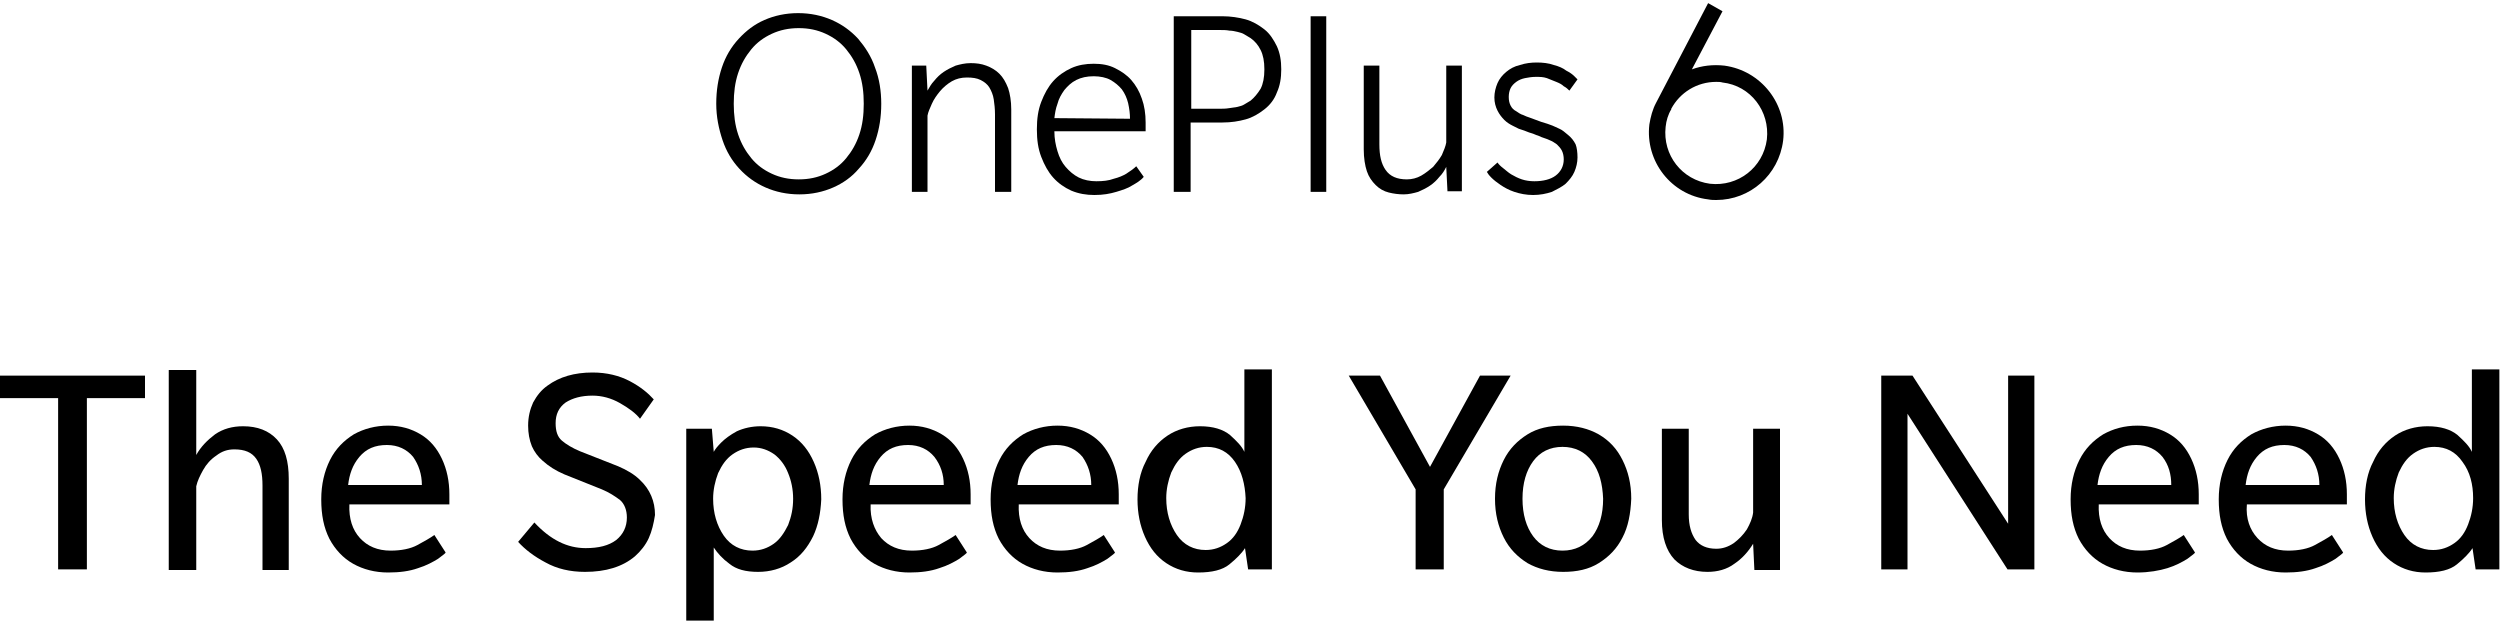 <?xml version="1.0" encoding="utf-8"?>
<!-- Generator: Adobe Illustrator 22.0.1, SVG Export Plug-In . SVG Version: 6.00 Build 0)  -->
<svg version="1.1" id="图层_1" xmlns="http://www.w3.org/2000/svg" xmlns:xlink="http://www.w3.org/1999/xlink" x="0px" y="0px"
	 viewBox="0 0 400 100" style="enable-background:new 0 0 400 100;" xml:space="preserve">
<g>
	<g>
		<path id="XMLID_36_" d="M275.9,10.5c-1.8-0.2-3.6,0-5.2,0.6l4.9-9.3l-2.3-1.3L265,16.4l0,0c-0.6,1.1-0.9,2.3-1.1,3.5
			c-0.7,5.9,3.5,11.3,9.4,12c0.5,0.1,0.9,0.1,1.3,0.1c5.4,0,10-4,10.7-9.5C286,16.7,281.8,11.3,275.9,10.5z M282.7,22.3
			c-0.6,4.5-4.6,7.6-9.1,7.1c-4.5-0.6-7.6-4.6-7.1-9.1c0.1-1,0.4-2,0.9-2.8l0-0.1c1.4-2.6,4.1-4.3,7.2-4.3c0.3,0,0.7,0,1,0.1
			C280.1,13.7,283.2,17.8,282.7,22.3z"/>
		<g id="XMLID_16_">
			<path id="XMLID_32_" d="M141,16.6c0,2.1-0.3,4-0.9,5.8c-0.6,1.8-1.5,3.3-2.7,4.6c-1.1,1.3-2.5,2.3-4.1,3
				c-1.6,0.7-3.4,1.1-5.4,1.1s-3.8-0.4-5.4-1.1c-1.6-0.7-3-1.7-4.2-3s-2.1-2.8-2.7-4.6c-0.6-1.8-1-3.7-1-5.8s0.3-4,0.9-5.8
				c0.6-1.8,1.5-3.3,2.7-4.6s2.5-2.3,4.1-3c1.6-0.7,3.4-1.1,5.4-1.1c2,0,3.8,0.4,5.4,1.1c1.6,0.7,3,1.7,4.2,3
				c1.1,1.3,2.1,2.8,2.7,4.6C140.7,12.6,141,14.6,141,16.6z M138.2,16.6c0-1.8-0.2-3.4-0.7-4.9c-0.5-1.5-1.2-2.7-2.1-3.8
				s-2-1.9-3.3-2.5c-1.3-0.6-2.7-0.9-4.3-0.9c-1.6,0-3,0.3-4.3,0.9c-1.3,0.6-2.4,1.4-3.3,2.5c-0.9,1.1-1.6,2.3-2.1,3.8
				s-0.7,3.1-0.7,4.9c0,1.8,0.2,3.4,0.7,4.9c0.5,1.5,1.2,2.7,2.1,3.8c0.9,1.1,2,1.9,3.3,2.5c1.3,0.6,2.7,0.9,4.3,0.9
				c1.6,0,3-0.3,4.3-0.9c1.3-0.6,2.4-1.4,3.3-2.5c0.9-1.1,1.6-2.3,2.1-3.8C138,20,138.2,18.4,138.2,16.6z"/>
			<path id="XMLID_30_" d="M159.2,30.7V18.3c0-0.9-0.1-1.7-0.2-2.4c-0.1-0.7-0.4-1.4-0.7-1.9c-0.3-0.5-0.8-0.9-1.4-1.2
				c-0.6-0.3-1.3-0.4-2.2-0.4c-0.9,0-1.7,0.2-2.4,0.6c-0.7,0.4-1.4,1-1.9,1.6s-1,1.3-1.3,2c-0.3,0.7-0.6,1.3-0.7,1.9v12.2h-2.5V10.5
				h2.3l0.2,4c0.3-0.5,0.6-1.1,1.1-1.6c0.4-0.5,0.9-1,1.5-1.4c0.6-0.4,1.2-0.7,1.9-1c0.7-0.2,1.5-0.4,2.4-0.4c0.9,0,1.7,0.1,2.5,0.4
				c0.8,0.3,1.5,0.7,2.1,1.3c0.6,0.6,1,1.3,1.4,2.3c0.3,0.9,0.5,2.1,0.5,3.4v13.2H159.2z"/>
			<path id="XMLID_27_" d="M168.7,21c0,1.2,0.2,2.2,0.5,3.2s0.7,1.8,1.3,2.5c0.6,0.7,1.3,1.3,2.1,1.7s1.8,0.6,2.8,0.6
				c1.1,0,2-0.1,2.8-0.4c0.8-0.2,1.5-0.5,2-0.8c0.6-0.4,1.2-0.8,1.6-1.2l1.2,1.7c-0.5,0.6-1.2,1-1.9,1.4c-0.6,0.4-1.5,0.7-2.5,1
				c-1,0.3-2.1,0.5-3.5,0.5c-1.3,0-2.5-0.2-3.7-0.7c-1.1-0.5-2.1-1.2-2.9-2.1c-0.8-0.9-1.4-2-1.9-3.3s-0.7-2.7-0.7-4.4
				c0-1.7,0.2-3.1,0.7-4.4c0.5-1.3,1.1-2.4,1.9-3.3c0.8-0.9,1.8-1.6,2.9-2.1c1.1-0.5,2.3-0.7,3.6-0.7c1.3,0,2.4,0.2,3.4,0.7
				c1,0.5,1.9,1.1,2.6,1.9s1.3,1.8,1.7,3c0.4,1.1,0.6,2.4,0.6,3.8V21C183.4,21,168.7,21,168.7,21z M180.8,19c0-0.8-0.1-1.6-0.3-2.5
				c-0.2-0.8-0.5-1.5-1-2.2c-0.5-0.6-1.1-1.1-1.8-1.5c-0.7-0.4-1.7-0.6-2.7-0.6c-1.1,0-2,0.2-2.8,0.6c-0.8,0.4-1.4,1-1.9,1.6
				c-0.5,0.7-0.9,1.4-1.1,2.2c-0.3,0.8-0.4,1.5-0.5,2.3L180.8,19L180.8,19z"/>
			<path id="XMLID_24_" d="M205,11.1c0,1.4-0.2,2.6-0.7,3.7c-0.4,1.1-1.1,2-2,2.7c-0.9,0.7-1.9,1.3-3,1.6c-1.1,0.3-2.3,0.5-3.7,0.5
				h-5.1v11.1h-2.7V2.6h7.8c1.3,0,2.6,0.2,3.7,0.5c1.1,0.3,2.1,0.9,3,1.6c0.9,0.7,1.5,1.7,2,2.7C204.8,8.5,205,9.7,205,11.1z
				 M202.3,11.1c0-1.3-0.2-2.3-0.6-3.1c-0.4-0.8-0.9-1.4-1.6-1.9c-0.3-0.2-0.7-0.4-1-0.6c-0.3-0.2-0.7-0.3-1.1-0.4
				c-0.4-0.1-0.9-0.2-1.3-0.2c-0.5-0.1-1-0.1-1.7-0.1h-4.4v12.6h4.4c0.6,0,1.1,0,1.7-0.1c0.5-0.1,0.9-0.1,1.3-0.2
				c0.4-0.1,0.8-0.2,1.1-0.4c0.3-0.2,0.7-0.4,1-0.6c0.6-0.5,1.1-1.1,1.6-1.9C202.1,13.4,202.3,12.4,202.3,11.1z"/>
			<path id="XMLID_22_" d="M209.7,30.7V2.6h2.5v28.1C212.3,30.7,209.7,30.7,209.7,30.7z"/>
			<path id="XMLID_20_" d="M231.6,30.7l-0.2-4c-0.3,0.6-0.6,1.1-1.1,1.6c-0.4,0.5-0.9,1-1.5,1.4s-1.2,0.7-1.9,1
				c-0.7,0.2-1.5,0.4-2.3,0.4s-1.6-0.1-2.4-0.3c-0.8-0.2-1.5-0.6-2.1-1.2s-1.1-1.3-1.4-2.2c-0.3-0.9-0.5-2.1-0.5-3.5V10.5h2.5v12.6
				c0,1.8,0.3,3.1,1,4.1c0.7,1,1.8,1.5,3.4,1.5c0.8,0,1.6-0.2,2.3-0.6c0.7-0.4,1.3-0.9,1.9-1.4c0.5-0.6,1-1.2,1.4-1.9
				c0.3-0.7,0.6-1.4,0.7-2V10.5h2.5v20.1H231.6z"/>
			<path id="XMLID_18_" d="M252.4,25.2c0,0.8-0.2,1.6-0.5,2.3c-0.3,0.7-0.8,1.3-1.4,1.9c-0.6,0.5-1.4,0.9-2.2,1.3
				c-0.9,0.3-1.9,0.5-3,0.5s-2.1-0.2-3-0.5c-0.9-0.3-1.6-0.7-2.2-1.1c-0.6-0.4-1.1-0.8-1.5-1.2c-0.4-0.4-0.6-0.7-0.7-0.9l1.7-1.5
				c0.2,0.3,0.5,0.6,0.9,0.9c0.4,0.3,0.8,0.7,1.3,1c0.5,0.3,1.1,0.6,1.7,0.8c0.6,0.2,1.3,0.3,2,0.3c1.4,0,2.6-0.3,3.4-0.9
				c0.8-0.6,1.3-1.5,1.3-2.6c0-0.5-0.1-1-0.3-1.4c-0.2-0.4-0.5-0.7-0.8-1c-0.3-0.2-0.7-0.5-1-0.6c-0.4-0.2-0.7-0.3-1-0.4
				s-0.6-0.2-1-0.4c-0.4-0.1-0.7-0.3-1.1-0.4c-0.4-0.1-0.8-0.3-1.1-0.4c-0.3-0.1-0.6-0.2-0.9-0.3c-0.2-0.1-0.6-0.3-1-0.5
				c-0.4-0.2-0.9-0.5-1.3-0.9c-0.4-0.4-0.8-0.9-1.1-1.5s-0.5-1.3-0.5-2.1c0-0.8,0.2-1.6,0.5-2.3c0.3-0.7,0.8-1.3,1.4-1.8
				c0.6-0.5,1.3-0.9,2.2-1.1c0.9-0.3,1.8-0.4,2.7-0.4s1.9,0.1,2.7,0.4c0.8,0.2,1.5,0.5,2,0.9c0.6,0.3,1,0.6,1.3,0.9s0.5,0.5,0.5,0.5
				l-1.3,1.8c-0.2-0.2-0.5-0.5-0.9-0.7c-0.3-0.3-0.7-0.5-1.2-0.7c-0.5-0.2-1-0.4-1.5-0.6c-0.6-0.2-1.1-0.2-1.8-0.2
				c-0.6,0-1.2,0.1-1.7,0.2s-1,0.3-1.4,0.6c-0.4,0.3-0.7,0.6-0.9,1c-0.2,0.4-0.3,0.9-0.3,1.4c0,0.6,0.1,1,0.3,1.4
				c0.2,0.4,0.5,0.7,0.9,0.9c0.3,0.2,0.7,0.5,1.1,0.6c0.4,0.2,0.7,0.3,1,0.4c0.6,0.2,1.3,0.5,1.9,0.7c0.7,0.2,1.3,0.4,1.8,0.6
				c0.3,0.1,0.6,0.3,1.1,0.5c0.5,0.2,0.9,0.6,1.4,1c0.5,0.4,0.9,0.9,1.2,1.5C252.3,23.6,252.4,24.4,252.4,25.2z"/>
		</g>
	</g>
	<g>
		<path d="M13.8,91.1H9.3V63.7H0v-3.6h23.2v3.6h-9.3V91.1z"/>
		<path d="M42,77.7c0-1.9-0.3-3.3-1-4.3c-0.7-1-1.8-1.5-3.5-1.5c-1.1,0-2,0.3-2.9,1c-0.9,0.6-1.6,1.4-2.1,2.3
			c-0.5,0.9-0.9,1.7-1.1,2.6v13.4h-4.4v-32h4.4v13.6c0.7-1.3,1.8-2.4,3-3.3c1.3-0.9,2.8-1.3,4.5-1.3c2.3,0,4.1,0.7,5.4,2.1
			c1.3,1.4,1.9,3.5,1.9,6.3v14.6H42V77.7z"/>
		<path d="M57.6,86.1c1.2,1.3,2.8,2,4.9,2c1.7,0,3.2-0.3,4.3-0.9c1.1-0.6,2-1.1,2.7-1.6l1.8,2.8c0,0.1-0.4,0.4-1.2,1
			c-0.8,0.5-1.9,1.1-3.2,1.5c-1.4,0.5-3,0.7-4.8,0.7c-2.1,0-4-0.5-5.6-1.4c-1.6-0.9-2.9-2.3-3.8-4c-0.9-1.8-1.3-3.8-1.3-6.3
			c0-2.4,0.5-4.5,1.4-6.3c0.9-1.8,2.2-3.1,3.8-4.1c1.6-0.9,3.5-1.4,5.5-1.4c2,0,3.7,0.5,5.2,1.4c1.5,0.9,2.6,2.2,3.4,3.9
			c0.8,1.7,1.2,3.6,1.2,5.7v1.6h-16C55.8,83,56.4,84.8,57.6,86.1z M66.1,73.1c-1-1.2-2.4-1.9-4.2-1.9c-1.9,0-3.3,0.6-4.4,1.9
			c-1.1,1.3-1.6,2.8-1.8,4.5h11.8C67.5,75.9,67,74.4,66.1,73.1z"/>
		<path d="M103.8,86.1c-0.5,1.1-1.3,2.1-2.2,2.9c-2,1.7-4.7,2.5-8,2.5c-2.4,0-4.5-0.5-6.3-1.5c-1.9-1-3.3-2.1-4.4-3.3l2.6-3.1
			c2.6,2.8,5.3,4.1,8.2,4.1c2.1,0,3.7-0.4,4.9-1.3c1.1-0.9,1.7-2.1,1.7-3.6c0-1.2-0.4-2.2-1.1-2.8c-0.8-0.6-1.7-1.2-2.9-1.7l-6-2.4
			c-1.4-0.6-2.5-1.3-3.5-2.2c-0.7-0.6-1.3-1.4-1.7-2.3c-0.4-1-0.6-2.1-0.6-3.3c0-1.4,0.3-2.6,0.8-3.7c0.6-1.1,1.3-2,2.3-2.7
			c1.9-1.4,4.3-2.1,7.2-2.1c2.3,0,4.3,0.5,6,1.4c1.7,0.9,2.9,1.9,3.8,2.9l-2.2,3.1c-0.7-0.9-1.8-1.7-3.2-2.5
			c-1.4-0.8-2.9-1.2-4.4-1.2c-1.8,0-3.2,0.4-4.3,1.1c-1.1,0.8-1.6,1.9-1.6,3.3c0,1.3,0.3,2.2,1,2.8c0.7,0.6,1.7,1.2,2.9,1.7l6.1,2.4
			c1.4,0.6,2.6,1.3,3.5,2.2c1.6,1.5,2.4,3.4,2.4,5.6C104.6,83.7,104.3,85,103.8,86.1z"/>
		<path d="M130.1,85.8c-0.9,1.8-2,3.2-3.6,4.2c-1.5,1-3.3,1.5-5.2,1.5c-2,0-3.5-0.4-4.6-1.3c-1.1-0.8-1.9-1.7-2.5-2.6v11.7h-4.4
			V68.6h4.1l0.3,3.7c0.2-0.4,0.6-0.9,1.2-1.5c0.6-0.6,1.4-1.2,2.5-1.8c1.1-0.5,2.4-0.8,3.8-0.8c1.9,0,3.6,0.5,5.1,1.5
			c1.5,1,2.6,2.4,3.4,4.2c0.8,1.8,1.2,3.8,1.2,6C131.3,82.1,130.9,84.1,130.1,85.8z M126.1,75.7c-0.5-1.3-1.3-2.3-2.2-3
			c-1-0.7-2.1-1.1-3.3-1.1c-1.3,0-2.4,0.4-3.4,1.1c-1,0.7-1.7,1.7-2.3,3c-0.5,1.3-0.8,2.7-0.8,4.1c0,2.3,0.6,4.3,1.7,5.9
			c1.1,1.6,2.7,2.4,4.6,2.4c1.3,0,2.4-0.4,3.4-1.1c1-0.7,1.7-1.8,2.3-3c0.5-1.3,0.8-2.6,0.8-4.2C126.9,78.3,126.6,76.9,126.1,75.7z"
			/>
		<path d="M141,86.1c1.2,1.3,2.8,2,4.9,2c1.7,0,3.2-0.3,4.3-0.9c1.1-0.6,2-1.1,2.7-1.6l1.8,2.8c0,0.1-0.4,0.4-1.2,1
			c-0.8,0.5-1.9,1.1-3.2,1.5c-1.4,0.5-3,0.7-4.8,0.7c-2.1,0-4-0.5-5.6-1.4c-1.6-0.9-2.9-2.3-3.8-4c-0.9-1.8-1.3-3.8-1.3-6.3
			c0-2.4,0.5-4.5,1.4-6.3c0.9-1.8,2.2-3.1,3.8-4.1c1.6-0.9,3.5-1.4,5.5-1.4c2,0,3.7,0.5,5.2,1.4c1.5,0.9,2.6,2.2,3.4,3.9
			c0.8,1.7,1.2,3.6,1.2,5.7v1.6h-16C139.2,83,139.9,84.8,141,86.1z M149.5,73.1c-1-1.2-2.4-1.9-4.2-1.9c-1.9,0-3.3,0.6-4.4,1.9
			c-1.1,1.3-1.6,2.8-1.8,4.5H151C151,75.9,150.5,74.4,149.5,73.1z"/>
		<path d="M164.7,86.1c1.2,1.3,2.8,2,4.9,2c1.7,0,3.2-0.3,4.3-0.9c1.1-0.6,2-1.1,2.7-1.6l1.8,2.8c0,0.1-0.4,0.4-1.2,1
			c-0.8,0.5-1.9,1.1-3.2,1.5c-1.4,0.5-3,0.7-4.8,0.7c-2.1,0-4-0.5-5.6-1.4c-1.6-0.9-2.9-2.3-3.8-4c-0.9-1.8-1.3-3.8-1.3-6.3
			c0-2.4,0.5-4.5,1.4-6.3c0.9-1.8,2.2-3.1,3.8-4.1c1.6-0.9,3.5-1.4,5.5-1.4c2,0,3.7,0.5,5.2,1.4c1.5,0.9,2.6,2.2,3.4,3.9
			c0.8,1.7,1.2,3.6,1.2,5.7v1.6h-16C162.9,83,163.5,84.8,164.7,86.1z M173.2,73.1c-1-1.2-2.4-1.9-4.2-1.9c-1.9,0-3.3,0.6-4.4,1.9
			c-1.1,1.3-1.6,2.8-1.8,4.5h11.8C174.6,75.9,174.1,74.4,173.2,73.1z"/>
		<path d="M199.2,87.7c-0.5,0.8-1.4,1.7-2.5,2.6c-1.1,0.9-2.8,1.3-5,1.3c-1.9,0-3.6-0.5-5.1-1.5c-1.5-1-2.6-2.4-3.4-4.2
			c-0.8-1.8-1.2-3.8-1.2-6c0-2.2,0.4-4.3,1.3-6c0.8-1.8,2-3.2,3.5-4.2c1.5-1,3.3-1.5,5.2-1.5c2.1,0,3.7,0.5,4.8,1.4
			c1.1,1,1.9,1.8,2.3,2.7V59.1h4.4v32h-3.8L199.2,87.7z M197.6,73.9c-1.1-1.6-2.6-2.4-4.5-2.4c-1.3,0-2.4,0.4-3.4,1.1
			c-1,0.7-1.7,1.7-2.3,3c-0.5,1.3-0.8,2.7-0.8,4.1c0,2.3,0.6,4.3,1.7,5.9c1.1,1.6,2.7,2.4,4.6,2.4c1.3,0,2.4-0.4,3.4-1.1
			c1-0.7,1.7-1.7,2.2-3c0.5-1.3,0.8-2.7,0.8-4.2C199.2,77.5,198.7,75.5,197.6,73.9z"/>
		<path d="M231,91.1h-4.5V78.3l-10.7-18.2h5l8,14.6l8-14.6h4.9L231,78.3V91.1z"/>
		<path d="M259.6,86c-0.9,1.8-2.2,3.1-3.8,4.1c-1.6,1-3.5,1.4-5.7,1.4c-2.2,0-4.1-0.5-5.7-1.4c-1.6-1-2.9-2.3-3.8-4.1
			c-0.9-1.8-1.4-3.8-1.4-6.2c0-2.4,0.5-4.4,1.4-6.2c0.9-1.8,2.2-3.1,3.8-4.1c1.6-1,3.5-1.4,5.7-1.4c2.2,0,4.1,0.5,5.7,1.4
			c1.7,1,2.9,2.3,3.8,4.1c0.9,1.8,1.4,3.8,1.4,6.2C260.9,82.2,260.5,84.3,259.6,86z M254.7,73.8c-1.1-1.5-2.7-2.3-4.7-2.3
			c-2,0-3.6,0.8-4.7,2.3c-1.1,1.5-1.7,3.5-1.7,6c0,2.5,0.6,4.5,1.7,6c1.1,1.5,2.7,2.3,4.7,2.3c2,0,3.6-0.8,4.8-2.3
			c1.1-1.5,1.7-3.5,1.7-6C256.4,77.4,255.9,75.4,254.7,73.8z"/>
		<path d="M280.5,87c-0.8,1.3-1.8,2.4-3,3.2c-1.2,0.9-2.7,1.3-4.3,1.3c-2.2,0-4-0.7-5.3-2c-1.3-1.4-2-3.5-2-6.3V68.6h4.3v13.7
			c0,1.8,0.4,3.1,1.1,4.1c0.7,0.9,1.8,1.4,3.3,1.4c1,0,1.9-0.3,2.8-0.9c0.8-0.6,1.5-1.3,2.1-2.2c0.5-0.9,0.9-1.8,1-2.7V68.6h4.3
			v22.6h-4.1L280.5,87z"/>
		<path d="M305.2,66.2v24.9H301v-31h5l15.3,23.7V60.1h4.2v31h-4.3L305.2,66.2z"/>
		<path d="M337.5,86.1c1.2,1.3,2.8,2,4.9,2c1.7,0,3.2-0.3,4.3-0.9c1.1-0.6,2-1.1,2.7-1.6l1.8,2.8c0,0.1-0.4,0.4-1.2,1
			c-0.8,0.5-1.9,1.1-3.2,1.5s-3,0.7-4.8,0.7c-2.1,0-4-0.5-5.6-1.4c-1.6-0.9-2.9-2.3-3.8-4c-0.9-1.8-1.3-3.8-1.3-6.3
			c0-2.4,0.5-4.5,1.4-6.3c0.9-1.8,2.2-3.1,3.8-4.1c1.6-0.9,3.4-1.4,5.5-1.4c2,0,3.7,0.5,5.2,1.4c1.5,0.9,2.6,2.2,3.4,3.9
			c0.8,1.7,1.2,3.6,1.2,5.7v1.6h-16C335.7,83,336.3,84.8,337.5,86.1z M346,73.1c-1-1.2-2.4-1.9-4.2-1.9c-1.9,0-3.3,0.6-4.4,1.9
			c-1.1,1.3-1.6,2.8-1.8,4.5h11.8C347.4,75.9,347,74.4,346,73.1z"/>
		<path d="M361.2,86.1c1.2,1.3,2.8,2,4.9,2c1.7,0,3.2-0.3,4.3-0.9c1.1-0.6,2-1.1,2.7-1.6l1.8,2.8c0,0.1-0.4,0.4-1.2,1
			c-0.8,0.5-1.9,1.1-3.2,1.5c-1.4,0.5-3,0.7-4.8,0.7c-2.1,0-4-0.5-5.6-1.4c-1.6-0.9-2.9-2.3-3.8-4c-0.9-1.8-1.3-3.8-1.3-6.3
			c0-2.4,0.5-4.5,1.4-6.3c0.9-1.8,2.2-3.1,3.8-4.1c1.6-0.9,3.5-1.4,5.5-1.4c2,0,3.7,0.5,5.2,1.4c1.5,0.9,2.6,2.2,3.4,3.9
			c0.8,1.7,1.2,3.6,1.2,5.7v1.6h-16C359.3,83,360,84.8,361.2,86.1z M369.7,73.1c-1-1.2-2.4-1.9-4.2-1.9c-1.9,0-3.3,0.6-4.4,1.9
			c-1.1,1.3-1.6,2.8-1.8,4.5h11.8C371.1,75.9,370.6,74.4,369.7,73.1z"/>
		<path d="M395.6,87.7c-0.5,0.8-1.4,1.7-2.5,2.6c-1.1,0.9-2.8,1.3-5,1.3c-1.9,0-3.6-0.5-5.1-1.5c-1.5-1-2.6-2.4-3.4-4.2
			c-0.8-1.8-1.2-3.8-1.2-6c0-2.2,0.4-4.3,1.3-6c0.8-1.8,2-3.2,3.5-4.2c1.5-1,3.3-1.5,5.2-1.5c2.1,0,3.7,0.5,4.8,1.4
			c1.1,1,1.9,1.8,2.3,2.7V59.1h4.4v32h-3.8L395.6,87.7z M394,73.9c-1.1-1.6-2.6-2.4-4.5-2.4c-1.3,0-2.4,0.4-3.4,1.1
			c-1,0.7-1.7,1.7-2.3,3c-0.5,1.3-0.8,2.7-0.8,4.1c0,2.3,0.6,4.3,1.7,5.9c1.1,1.6,2.7,2.4,4.6,2.4c1.3,0,2.4-0.4,3.4-1.1
			c1-0.7,1.7-1.7,2.2-3c0.5-1.3,0.8-2.7,0.8-4.2C395.7,77.5,395.2,75.5,394,73.9z"/>
	</g>
</g>
</svg>
